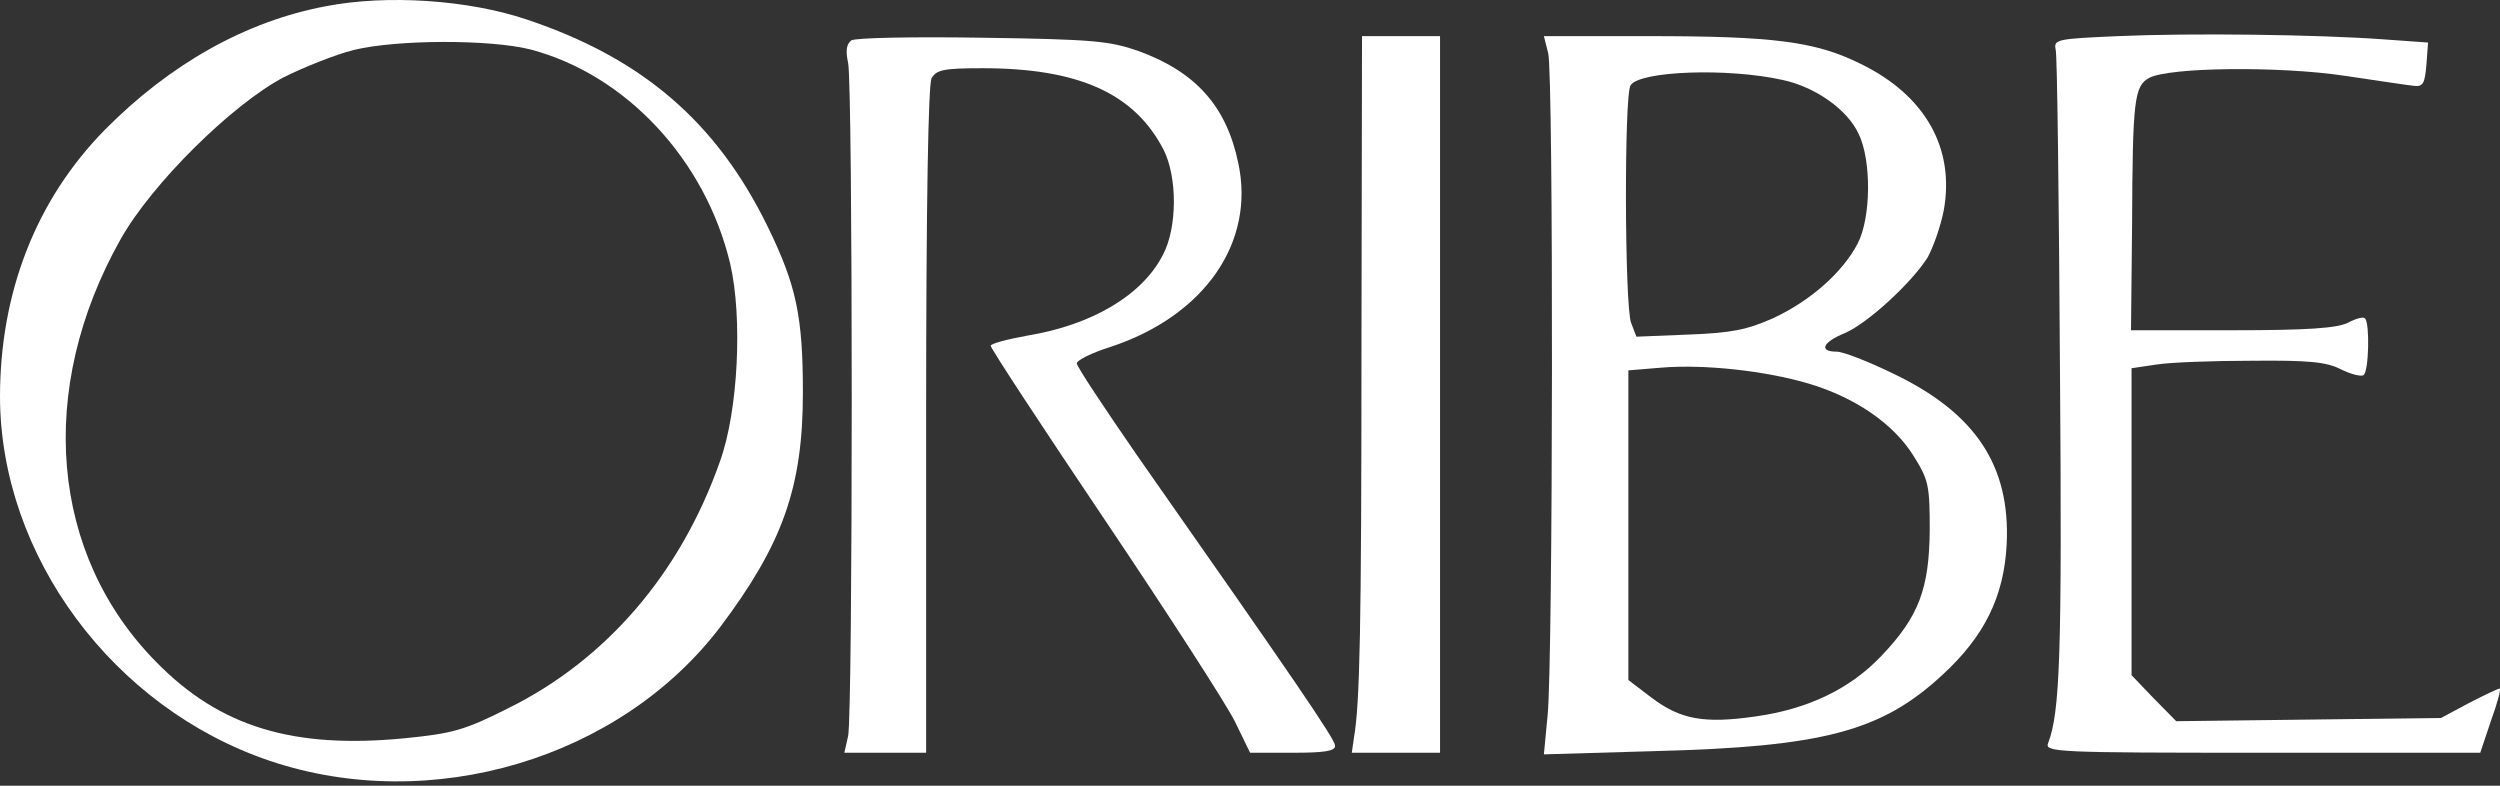 <svg width="175" height="55" viewBox="0 0 175 55" fill="none" xmlns="http://www.w3.org/2000/svg">
<rect x="0" y="0" width="175" height="55" fill="#333333" stroke="none"/>
<path d="M22.828 0.433C17.215 1.481 11.903 4.476 7.346 9.08C2.524 13.984 0 20.46 0 27.798C0.038 38.916 7.911 49.548 18.872 53.254C30.173 57.072 43.432 53.104 50.439 43.858C54.771 38.093 56.202 34.124 56.202 27.498C56.202 22.145 55.75 19.974 53.716 15.819C50.138 8.519 44.939 4.064 36.878 1.368C32.772 -0.017 27.084 -0.391 22.828 0.433ZM37.142 3.465C43.809 5.224 49.384 11.177 51.117 18.476C51.983 22.22 51.682 28.734 50.401 32.29C47.651 40.114 42.453 46.179 35.56 49.585C32.508 51.12 31.68 51.345 28.29 51.682C20.53 52.43 15.407 50.895 10.962 46.366C3.503 38.841 2.524 27.274 8.438 16.754C10.623 12.861 16.235 7.321 19.852 5.411C21.358 4.663 23.543 3.802 24.749 3.502C27.8 2.754 34.354 2.754 37.142 3.465Z" fill="white"/>
<path d="M148.266 2.529C144.01 2.716 143.746 2.754 143.897 3.465C144.01 3.877 144.123 13.947 144.198 25.851C144.349 45.879 144.198 49.847 143.369 52.019C143.106 52.655 143.972 52.692 158.362 52.692H173.618L174.371 50.446C174.823 49.211 175.087 48.2 174.974 48.2C174.861 48.2 173.919 48.649 172.827 49.211L170.868 50.259L161.601 50.371L152.335 50.484L150.752 48.874L149.208 47.264V36.52V25.776L150.978 25.514C151.92 25.365 154.934 25.252 157.646 25.252C161.563 25.215 162.844 25.327 163.861 25.851C164.539 26.188 165.255 26.375 165.443 26.263C165.82 26.038 165.895 22.632 165.556 22.295C165.443 22.145 164.916 22.295 164.351 22.594C163.598 22.969 161.563 23.118 156.252 23.118H149.17L149.246 15.706C149.283 6.984 149.396 6.01 150.451 5.449C151.882 4.7 159.567 4.625 164.087 5.299C166.385 5.636 168.57 5.973 168.984 6.01C169.625 6.085 169.738 5.823 169.851 4.513L169.964 2.978L166.837 2.754C162.204 2.417 153.389 2.304 148.266 2.529Z" fill="white"/>
<path d="M59.593 2.828C59.254 3.091 59.179 3.54 59.367 4.401C59.706 5.898 59.706 50.034 59.367 51.532L59.103 52.692H61.966H64.829V29.445C64.829 14.171 64.98 5.973 65.206 5.486C65.545 4.887 66.035 4.775 68.784 4.775C75.49 4.775 79.407 6.535 81.441 10.465C82.421 12.374 82.421 15.931 81.404 17.84C79.972 20.648 76.469 22.744 71.911 23.493C70.48 23.755 69.35 24.054 69.35 24.204C69.35 24.391 72.966 29.894 77.373 36.445C81.78 42.997 85.886 49.361 86.451 50.521L87.506 52.692H90.482C92.704 52.692 93.458 52.58 93.458 52.206C93.458 51.757 90.746 47.788 79.596 31.878C77.298 28.547 75.377 25.664 75.377 25.439C75.377 25.215 76.431 24.691 77.75 24.279C84.304 22.108 87.883 16.979 86.677 11.401C85.849 7.433 83.701 5.037 79.709 3.577C77.674 2.866 76.544 2.754 68.784 2.641C63.888 2.566 59.895 2.641 59.593 2.828Z" fill="white"/>
<path d="M95.303 23.942C95.303 44.195 95.19 49.248 94.776 51.644L94.625 52.692H97.714H100.803V27.611V2.529H98.091H95.341L95.303 23.942Z" fill="white"/>
<path d="M108.374 3.727C108.75 5.224 108.713 46.141 108.336 50.035L108.072 52.805L115.757 52.58C127.623 52.281 131.691 51.195 135.947 47.264C138.923 44.532 140.279 41.761 140.468 38.093C140.731 32.59 138.283 28.883 132.444 26.113C130.749 25.29 129.016 24.616 128.564 24.616C127.284 24.616 127.585 23.942 129.167 23.305C130.711 22.632 133.763 19.861 134.93 18.027C135.307 17.353 135.834 15.893 136.061 14.733C136.852 10.39 134.78 6.684 130.259 4.476C127.095 2.903 124.195 2.529 115.38 2.529H108.072L108.374 3.727ZM124.797 5.599C127.058 6.085 129.318 7.658 130.109 9.38C131.013 11.251 130.975 15.257 130.033 17.054C128.979 19.075 126.719 21.059 124.157 22.257C122.311 23.081 121.219 23.305 118.243 23.418L114.551 23.568L114.175 22.594C113.723 21.359 113.685 6.684 114.137 5.973C114.777 4.962 120.955 4.738 124.797 5.599ZM126.643 26.862C129.883 27.835 132.557 29.67 133.951 31.916C135.006 33.6 135.081 33.975 135.081 37.119C135.043 41.2 134.328 43.146 131.729 45.879C129.544 48.2 126.606 49.623 122.914 50.147C119.298 50.671 117.64 50.371 115.606 48.837L113.986 47.601V36.745V25.926L116.246 25.739C119.298 25.477 123.63 25.963 126.643 26.862Z" fill="white"/>
</svg>
